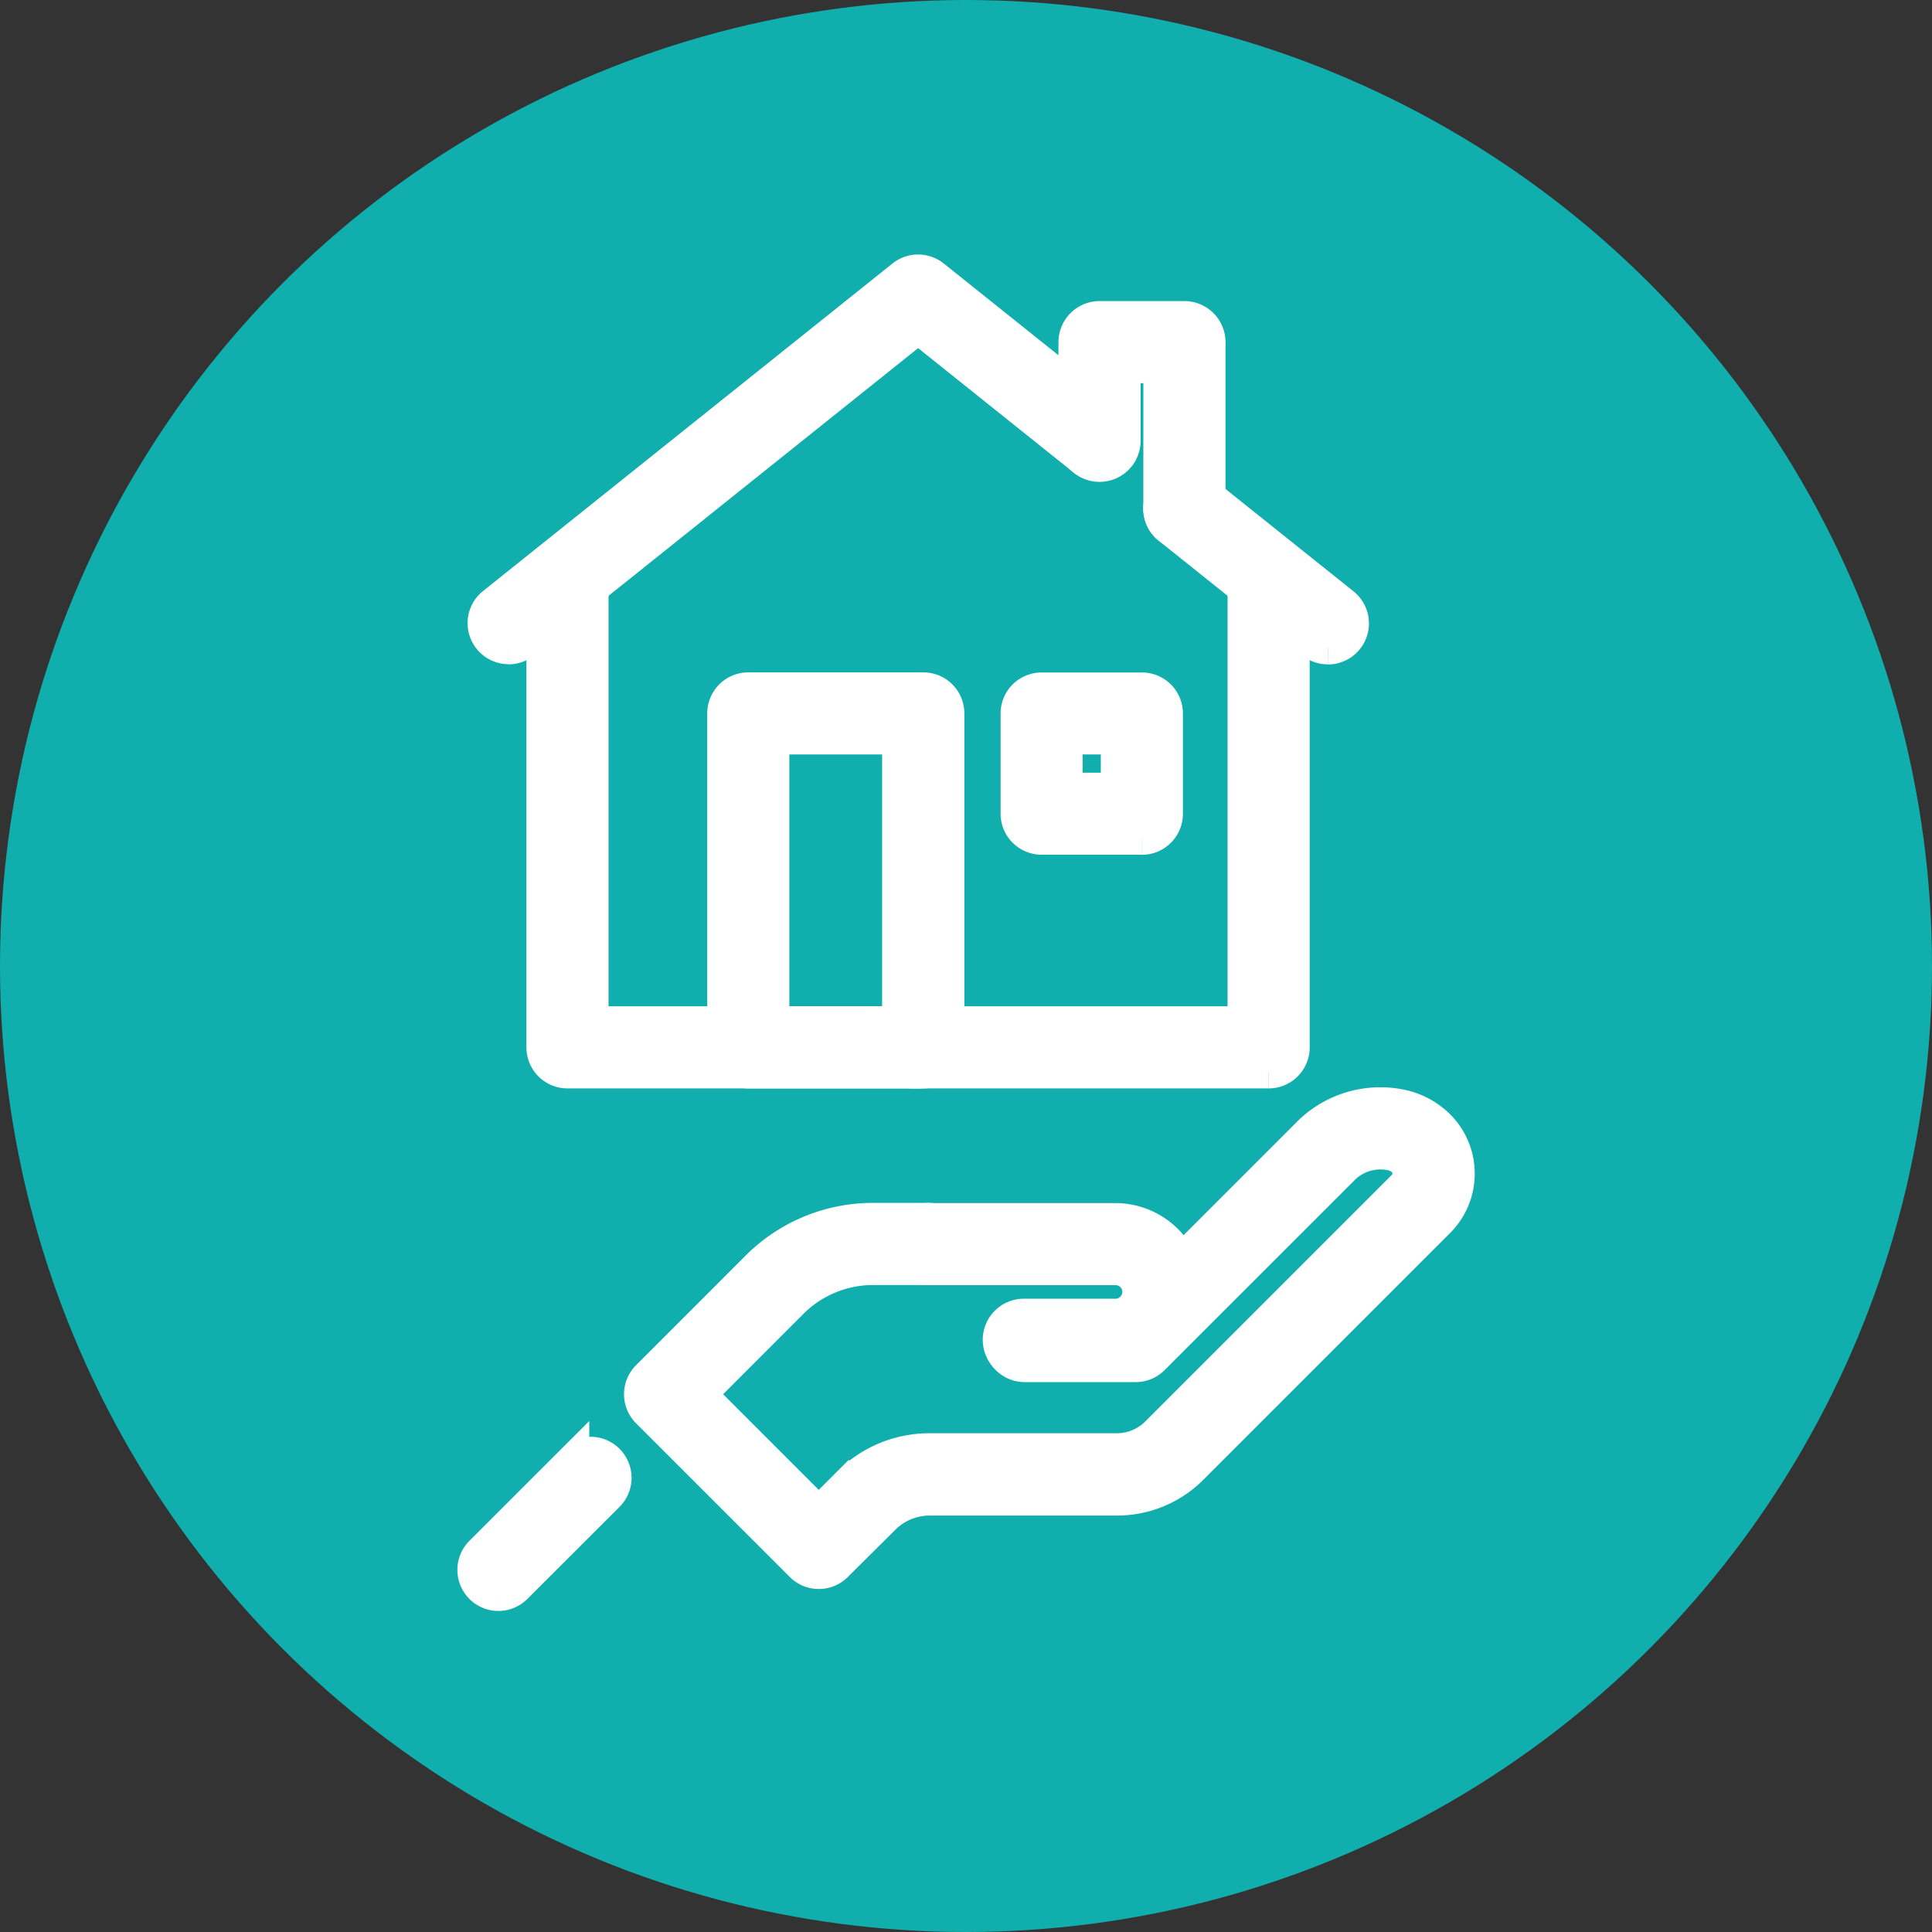 <svg xmlns="http://www.w3.org/2000/svg" width="58" height="58" viewBox="0 0 58 58">
  <rect x="0" y="0" width="58" height="58" fill="#333333" stroke="none"/>
  <g id="グループ_1678" data-name="グループ 1678" transform="translate(-13)">
    <circle id="楕円形_288" data-name="楕円形 288" cx="29" cy="29" r="29" transform="translate(13)" fill="#11aeae"/>
    <g id="グループ_1661" data-name="グループ 1661" transform="translate(27.228 8.14)">
      <path id="パス_977" data-name="パス 977" d="M23.274,8.016a.734.734,0,0,1-.733-.733V3.015H21.459V5.244a.733.733,0,0,1-1.466,0V2.283a.733.733,0,0,1,.733-.733h2.548a.734.734,0,0,1,.734.733v5a.734.734,0,0,1-.734.733" transform="translate(-1.945 -0.151)" fill="#fff" stroke="#fff" stroke-width="1"/>
      <path id="パス_978" data-name="パス 978" d="M25.2,24.955H14.576a.733.733,0,1,1,0-1.465h9.895v-13.3a.733.733,0,0,1,1.466,0V24.222a.733.733,0,0,1-.733.733" transform="translate(-1.347 -0.92)" fill="#fff" stroke="#fff" stroke-width="1"/>
      <path id="パス_979" data-name="パス 979" d="M13.559,24.953H3.037A.732.732,0,0,1,2.3,24.22V10.164a.733.733,0,1,1,1.465,0V23.488h9.79a.733.733,0,1,1,0,1.465" transform="translate(-0.224 -0.918)" fill="#fff" stroke="#fff" stroke-width="1"/>
      <path id="パス_980" data-name="パス 980" d="M1.07,11.3A.733.733,0,0,1,.611,10L12.91.161a.731.731,0,0,1,.915,0L19.249,4.5a.732.732,0,1,1-.915,1.144L13.368,1.671,1.528,11.143a.73.73,0,0,1-.458.161" transform="translate(-0.033)" fill="#fff" stroke="#fff" stroke-width="1"/>
      <path id="パス_981" data-name="パス 981" d="M27.852,11.994a.73.73,0,0,1-.458-.161L23.1,8.4a.733.733,0,1,1,.915-1.145l4.3,3.438a.733.733,0,0,1-.459,1.305" transform="translate(-2.221 -0.69)" fill="#fff" stroke="#fff" stroke-width="1"/>
      <path id="パス_982" data-name="パス 982" d="M14.3,25.388H9.046a.733.733,0,0,1-.733-.733V14.63a.732.732,0,0,1,.733-.733H14.3a.732.732,0,0,1,.732.733V24.655a.733.733,0,0,1-.732.733M9.778,23.922h3.785v-8.56H9.778Z" transform="translate(-0.809 -1.352)" fill="#fff" stroke="#fff" stroke-width="1"/>
      <path id="パス_983" data-name="パス 983" d="M20.647,35.883H17.928a.733.733,0,1,1,0-1.465h2.719a.685.685,0,0,0,.494-.2.7.7,0,0,0-.494-1.207H15.052a.733.733,0,1,1,0-1.465h5.595a2.169,2.169,0,0,1,1.534,3.7,2.14,2.14,0,0,1-1.534.636" transform="translate(-1.393 -3.069)" fill="#fff" stroke="#fff" stroke-width="1"/>
      <path id="パス_984" data-name="パス 984" d="M10.892,41.757a.729.729,0,0,1-.518-.215L5.759,36.928a.733.733,0,0,1,0-1.036l3.275-3.276a4.9,4.9,0,0,1,3.494-1.45H14.2a.733.733,0,1,1,0,1.466H12.528a3.452,3.452,0,0,0-2.458,1.019L7.313,36.41l3.578,3.578.9-.9a3.418,3.418,0,0,1,2.431-1.007h5.612a1.7,1.7,0,0,0,1.211-.5l7.4-7.4a.559.559,0,0,0,.168-.4.548.548,0,0,0-.164-.394.793.793,0,0,0-.414-.2,1.6,1.6,0,0,0-1.439.47l-5.675,5.674a.728.728,0,0,1-.517.215h-3.3a.733.733,0,1,1,0-1.465h3l5.46-5.46a3.04,3.04,0,0,1,2.783-.867,2.237,2.237,0,0,1,1.139.6,2.018,2.018,0,0,1,0,2.867l-7.4,7.4a3.155,3.155,0,0,1-2.247.931H14.226a1.96,1.96,0,0,0-1.395.578L11.41,41.542a.729.729,0,0,1-.518.215" transform="translate(-0.539 -2.694)" fill="#fff" stroke="#fff" stroke-width="1"/>
      <path id="パス_985" data-name="パス 985" d="M.733,43.549A.733.733,0,0,1,.215,42.3l2.747-2.746A.733.733,0,1,1,4,40.588L1.251,43.334a.729.729,0,0,1-.518.215" transform="translate(0 -3.827)" fill="#fff" stroke="#fff" stroke-width="1"/>
      <path id="パス_986" data-name="パス 986" d="M21.808,18.371H18.8a.732.732,0,0,1-.732-.732V14.63A.732.732,0,0,1,18.8,13.9h3.01a.732.732,0,0,1,.732.733v3.009a.732.732,0,0,1-.732.732m-2.277-1.465h1.544V15.362H19.531Z" transform="translate(-1.758 -1.352)" fill="#fff" stroke="#fff" stroke-width="1"/>
    </g>
  </g>
</svg>
